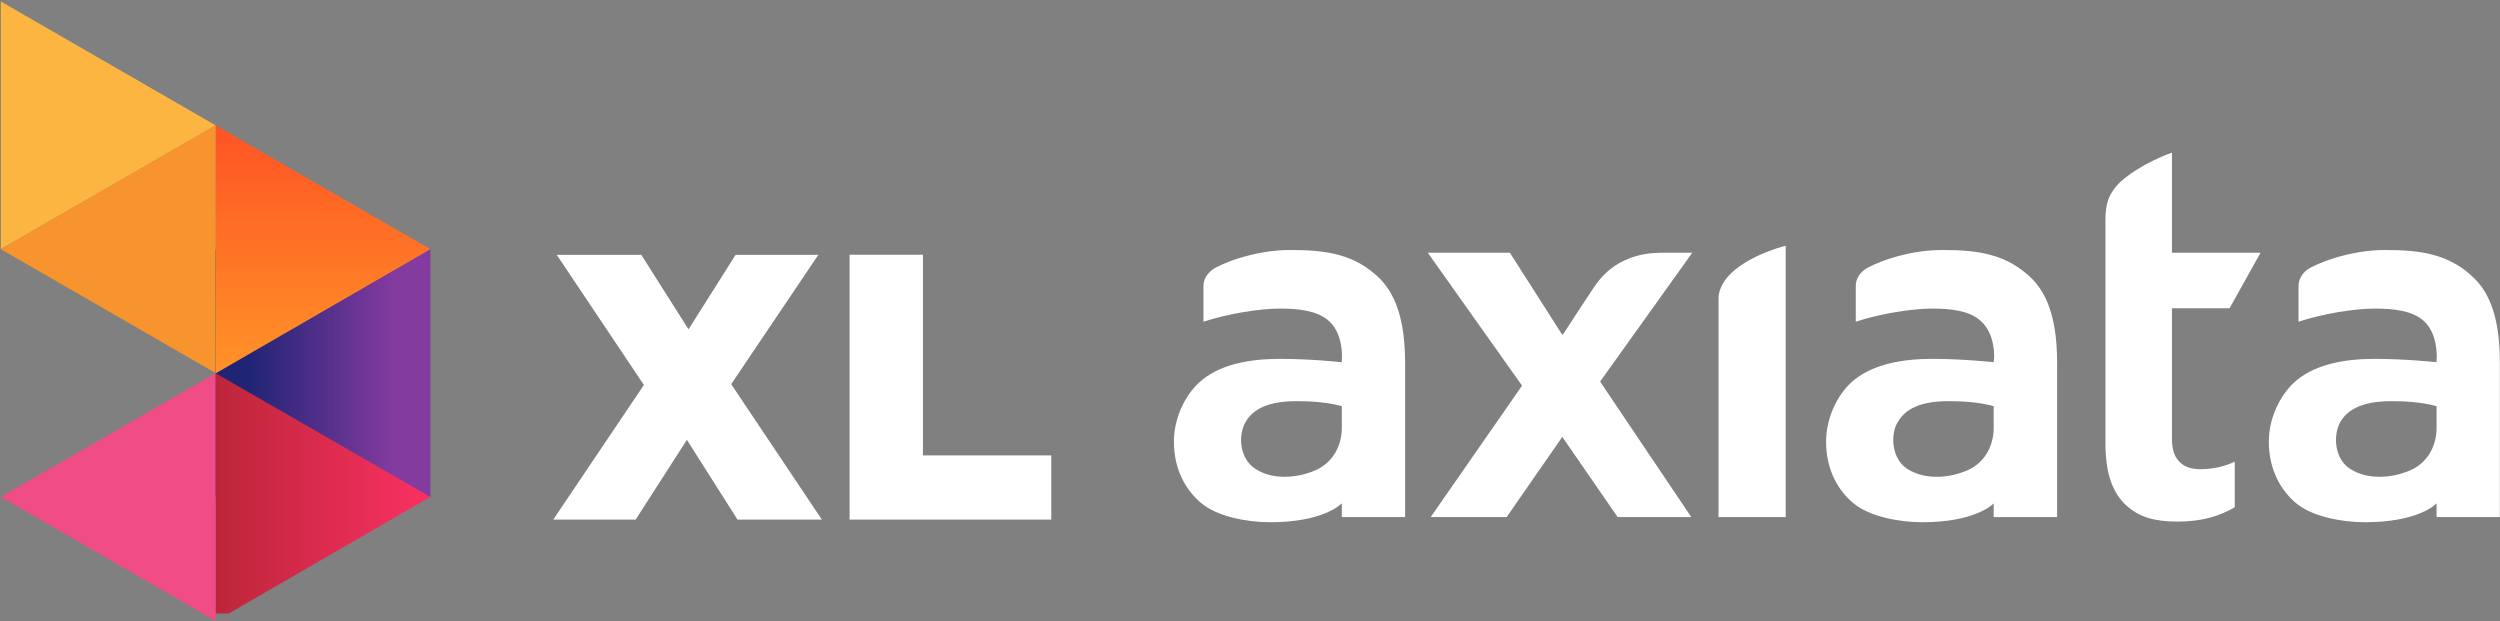 <svg version="1.2" xmlns="http://www.w3.org/2000/svg" viewBox="0 0 1541 383" width="1541" height="383"><rect x="0" y="0" width="1541" height="383" fill="#808080" stroke="none"/><defs><linearGradient id="P" gradientUnits="userSpaceOnUse"/><linearGradient id="g1" x2="1" href="#P" gradientTransform="matrix(132.273,0,0,152.669,132.982,306.276)"><stop stop-color="#202474"/><stop offset=".15" stop-color="#202474"/><stop offset=".83" stop-color="#833b9f"/><stop offset="1" stop-color="#833b9f"/></linearGradient><linearGradient id="g2" x2="1" href="#P" gradientTransform="matrix(132.273,0,0,148.07,132.982,378.154)"><stop stop-color="#bd263a"/><stop offset=".01" stop-color="#bd263a"/><stop offset="1" stop-color="#fa3162"/></linearGradient><linearGradient id="g3" x2="1" href="#P" gradientTransform="matrix(0,-152.806,132.305,0,132.982,230.079)"><stop stop-color="#ff9328"/><stop offset=".99" stop-color="#ff5424"/><stop offset="1" stop-color="#ff5424"/></linearGradient></defs><style>.a{fill:#f04d87}.b{fill:#fcb540}.c{fill:#f7942e}.d{fill:url(#g1)}.e{fill:#fff}.f{fill:url(#g2)}.g{fill:url(#g3)}</style><path class="a" d="m0.5 306.3l132.5 76.5v-152.8z"/><path class="b" d="m0.5 0.9v152.7l132.5-76.3z"/><path class="c" d="m133 77.3l-132.5 76.3 132.5 76.4z"/><path fill-rule="evenodd" class="d" d="m265.3 153.6v152.7h-132.3v-152.7z"/><path fill-rule="evenodd" class="e" d="m997.1 318.7l-34.1-49.4-34.3 49.4h-46.8l56.3-81-58.1-81.9h50.6l32.3 50.6 0.8-0.8c0.1-0.1 13.7-21.2 19.6-29.8 11.3-16.4 28.3-19.9 39.8-20h19.9l-56.8 79.4 56.2 83.5zm62.2 0v-134.9c0-4.4 2.3-9.7 6.8-14.4 10.6-11 29.9-16.8 34.6-17.9v167.2zm238.5-45.3v-138c0-9.8 1.9-14.9 6.9-20.9 4.7-5.6 18.1-14.7 34.1-20.4v61.7h54.6l-19.1 34.2h-35.5v80.8c0 5.7 1.3 10.4 4.4 13.6 3 3.4 7.5 4.8 13 4.8h0.1c7.9 0 14.9-1.7 21.2-4.6v28.1c-9.4 5.4-20.1 8.8-35.2 8.8-14.3 0-23.7-2.7-31.7-10-8-7.3-12.8-19-12.8-38.1zm227.8-101.4c11.5 11.7 15.3 29.7 15.3 51.9v94.8h-39v-8.4l-1.1 0.9c0 0-2.7 2.7-9.4 5.3-6.9 2.8-17.6 5.4-33.7 5.4-14.9 0-32.6-3.7-42.1-11.5-9.1-7.5-17.1-20.2-17.1-38.1 0-15.8 8-30.8 18-38.6 11.5-9 28.2-12.5 47.3-12.5 19 0 37.4 2 37.4 2l0.6 0.1 0.1-0.8c0 0 0.1-1.1 0.1-2.9 0-5.2-1-16-8.7-22.4-6.9-5.6-17.2-7-29.7-7-11.9 0-31.8 3.1-46.8 8.1v-21.7c0-4.6 2.2-8 5.6-10.5 4.1-3 25.3-12.2 48.2-12 22 0 39.7 2.6 55 17.9zm-58.9 121.9c6.2 0 12.6-1.3 18.8-3.9 12.6-5.5 16.4-17.4 16.4-26.1v-13.5c0 0-9.5-3.1-26.4-3.1-1.1 0-2.3 0-3.3 0-15.4 0.3-24.5 4.7-29.2 12.1-2 3.1-3.1 7.4-3.1 11.9 0 6.7 2.6 14 9.2 18 5.2 3.2 11.2 4.6 17.6 4.6z"/><path fill-rule="evenodd" class="e" d="m1252.7 172c11.4 11.7 15.3 29.7 15.3 51.9v94.8h-39.1v-8.4l-1 0.9c0 0-2.8 2.7-9.6 5.3-6.7 2.8-17.4 5.4-33.5 5.4-14.8 0-32.6-3.7-42.1-11.5-9.2-7.5-17.1-20.2-17.1-38.1 0-15.8 7.9-30.8 17.9-38.6 11.7-9 28.3-12.5 47.5-12.5 19 0 37.3 2 37.3 2l0.6 0.1v-0.7c0 0 0.3-1.2 0.3-3 0-5.2-1.1-16-9-22.4-6.7-5.6-17.2-7-29.4-7-12 0-31.9 3.1-46.9 8.1v-21.7c0-4.6 2.1-8 5.6-10.5 4-3 25.2-12.2 48.1-12 22.1 0 39.7 2.6 55.1 17.9zm-59 121.9c6.1 0 12.7-1.3 18.8-3.9 12.6-5.5 16.4-17.4 16.4-26.1v-13.5c0 0-9.3-3.1-26.3-3.1-1.2 0-2.3 0-3.5 0-15.2 0.3-24.4 4.7-28.8 12.1-2.2 3.1-3.3 7.4-3.3 11.9 0 6.7 2.6 14 9.1 18 5.3 3.2 11.3 4.6 17.6 4.6zm-342.9-121.9c11.3 11.7 15.3 29.7 15.3 51.9v94.8h-39v-8.4l-1.2 0.9c0 0-2.7 2.7-9.4 5.3-6.8 2.8-17.6 5.4-33.6 5.4-14.9 0-32.6-3.7-42.1-11.5-9.2-7.5-17.2-20.2-17.2-38.1 0-15.8 7.9-30.8 18-38.6 11.5-9 28.2-12.5 47.3-12.5 19.2 0 37.4 2 37.4 2l0.6 0.1 0.2-0.7c0 0 0.1-1.2 0.1-3 0-5.2-1-16-8.8-22.4-6.9-5.6-17.3-7-29.7-7-12 0-31.7 3.1-46.9 8.1v-21.7c0-4.6 2.3-8 5.7-10.5 4-3 25.3-12.2 48.3-12 22.1 0 39.6 2.6 55 17.9zm-59.1 121.9c6.2 0 12.8-1.3 18.9-3.9 12.6-5.5 16.5-17.4 16.5-26.1v-13.5c0 0-9.4-3.1-26.4-3.1-1.1 0-2.4 0-3.5 0-15.2 0.3-24.4 4.7-29 12.1-2 3.1-3.2 7.4-3.2 11.9 0 6.7 2.7 14 9.3 18 5.1 3.2 11 4.6 17.4 4.6zm-394.8-56.6l-53.7-80.2h52.1l29.1 45.9 29-45.9h51l-53.7 79.7 55.9 83.5h-52l-31.2-49.2-31.6 49.2h-50.8z"/><path class="e" d="m523.7 157h45.2v123.7h79.1v39.6h-124.3z"/><path class="f" d="m133 378.2h7.9l124.4-71.9-132.3-76.2z"/><path class="g" d="m133 230.1l132.3-76.5-132.3-76.3z"/></svg>